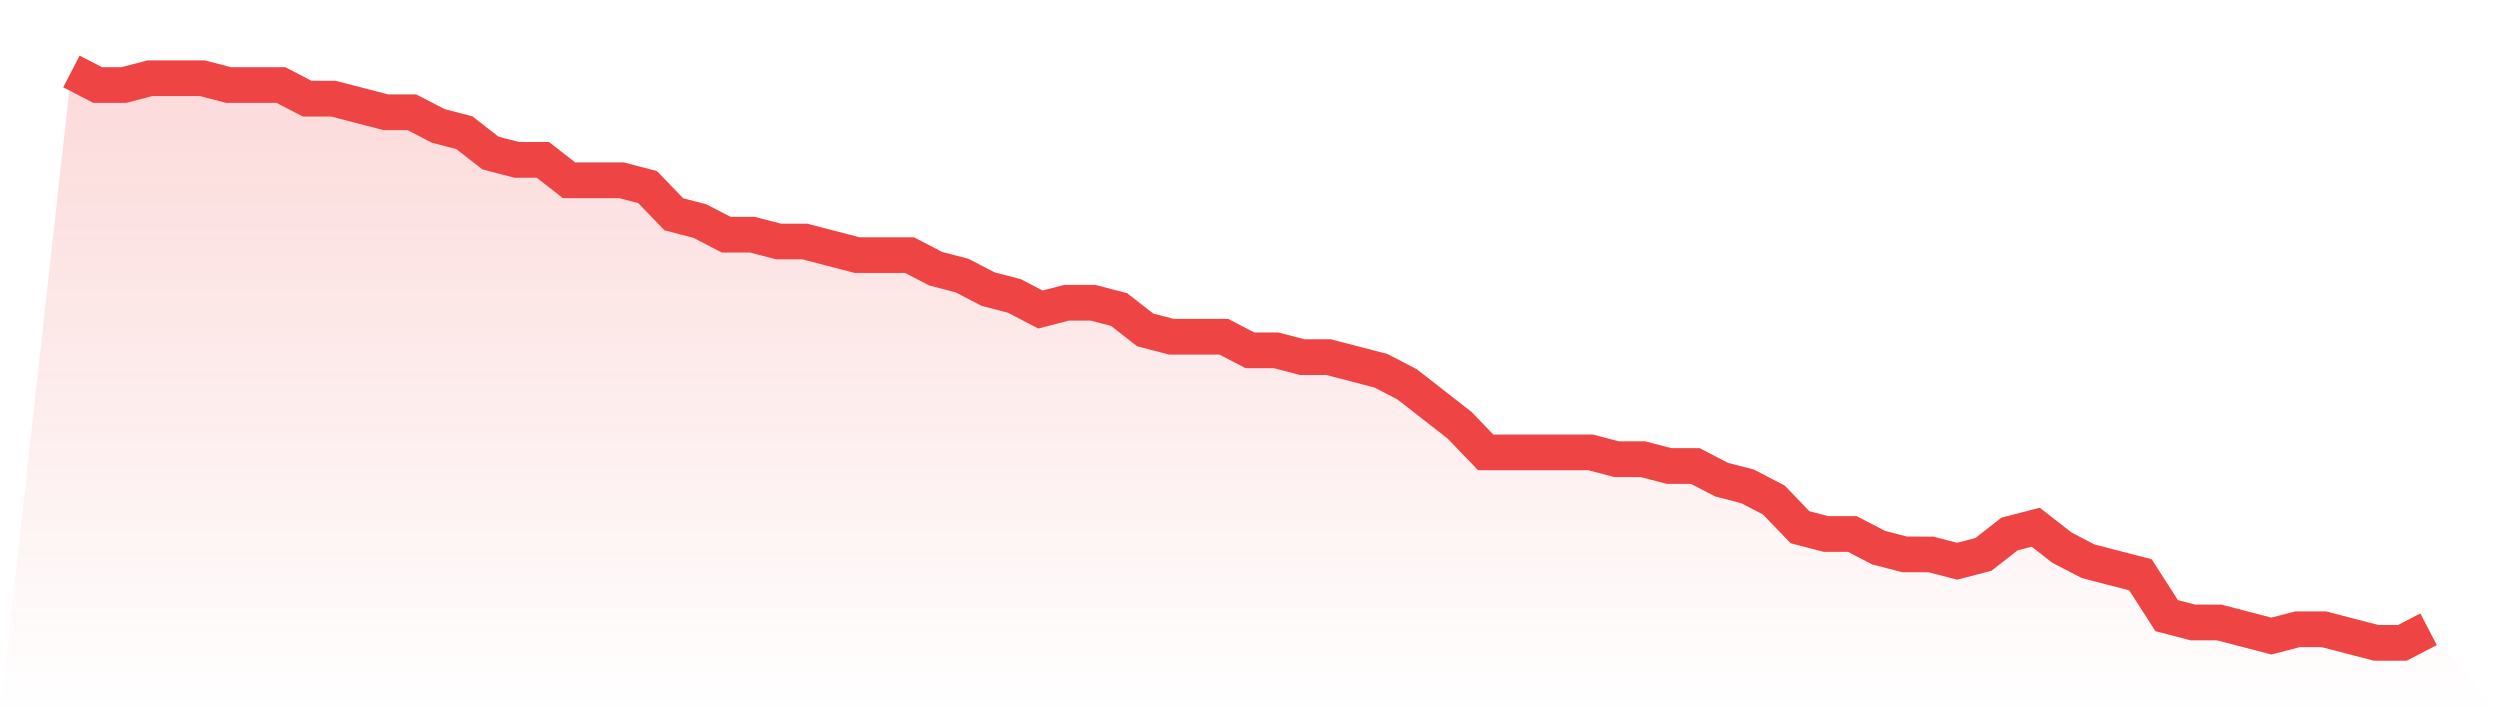 <svg viewBox="0 0 140 40" xmlns="http://www.w3.org/2000/svg">
<defs>
<linearGradient id="gradient" x1="0" x2="0" y1="0" y2="1">
<stop offset="0%" stop-color="#ef4444" stop-opacity="0.2"/>
<stop offset="100%" stop-color="#ef4444" stop-opacity="0"/>
</linearGradient>
</defs>
<path d="M4,4 L4,4 L5.467,4.762 L6.933,4.762 L8.4,4.381 L9.867,4.381 L11.333,4.381 L12.8,4.762 L14.267,4.762 L15.733,4.762 L17.2,5.524 L18.667,5.524 L20.133,5.905 L21.6,6.286 L23.067,6.286 L24.533,7.048 L26,7.429 L27.467,8.571 L28.933,8.952 L30.4,8.952 L31.867,10.095 L33.333,10.095 L34.8,10.095 L36.267,10.476 L37.733,12 L39.2,12.381 L40.667,13.143 L42.133,13.143 L43.6,13.524 L45.067,13.524 L46.533,13.905 L48,14.286 L49.467,14.286 L50.933,14.286 L52.4,15.048 L53.867,15.429 L55.333,16.19 L56.8,16.571 L58.267,17.333 L59.733,16.952 L61.2,16.952 L62.667,17.333 L64.133,18.476 L65.6,18.857 L67.067,18.857 L68.533,18.857 L70,19.619 L71.467,19.619 L72.933,20 L74.4,20 L75.867,20.381 L77.333,20.762 L78.8,21.524 L80.267,22.667 L81.733,23.81 L83.2,25.333 L84.667,25.333 L86.133,25.333 L87.6,25.333 L89.067,25.333 L90.533,25.714 L92,25.714 L93.467,26.095 L94.933,26.095 L96.4,26.857 L97.867,27.238 L99.333,28 L100.8,29.524 L102.267,29.905 L103.733,29.905 L105.2,30.667 L106.667,31.048 L108.133,31.048 L109.6,31.429 L111.067,31.048 L112.533,29.905 L114,29.524 L115.467,30.667 L116.933,31.429 L118.4,31.81 L119.867,32.19 L121.333,34.476 L122.8,34.857 L124.267,34.857 L125.733,35.238 L127.2,35.619 L128.667,35.238 L130.133,35.238 L131.6,35.619 L133.067,36 L134.533,36 L136,35.238 L140,40 L0,40 z" fill="url(#gradient)"/>
<path d="M4,4 L4,4 L5.467,4.762 L6.933,4.762 L8.4,4.381 L9.867,4.381 L11.333,4.381 L12.8,4.762 L14.267,4.762 L15.733,4.762 L17.2,5.524 L18.667,5.524 L20.133,5.905 L21.6,6.286 L23.067,6.286 L24.533,7.048 L26,7.429 L27.467,8.571 L28.933,8.952 L30.4,8.952 L31.867,10.095 L33.333,10.095 L34.8,10.095 L36.267,10.476 L37.733,12 L39.2,12.381 L40.667,13.143 L42.133,13.143 L43.6,13.524 L45.067,13.524 L46.533,13.905 L48,14.286 L49.467,14.286 L50.933,14.286 L52.4,15.048 L53.867,15.429 L55.333,16.19 L56.8,16.571 L58.267,17.333 L59.733,16.952 L61.2,16.952 L62.667,17.333 L64.133,18.476 L65.6,18.857 L67.067,18.857 L68.533,18.857 L70,19.619 L71.467,19.619 L72.933,20 L74.4,20 L75.867,20.381 L77.333,20.762 L78.8,21.524 L80.267,22.667 L81.733,23.81 L83.2,25.333 L84.667,25.333 L86.133,25.333 L87.6,25.333 L89.067,25.333 L90.533,25.714 L92,25.714 L93.467,26.095 L94.933,26.095 L96.4,26.857 L97.867,27.238 L99.333,28 L100.8,29.524 L102.267,29.905 L103.733,29.905 L105.2,30.667 L106.667,31.048 L108.133,31.048 L109.6,31.429 L111.067,31.048 L112.533,29.905 L114,29.524 L115.467,30.667 L116.933,31.429 L118.4,31.81 L119.867,32.19 L121.333,34.476 L122.8,34.857 L124.267,34.857 L125.733,35.238 L127.2,35.619 L128.667,35.238 L130.133,35.238 L131.6,35.619 L133.067,36 L134.533,36 L136,35.238" fill="none" stroke="#ef4444" stroke-width="2"/>
</svg>